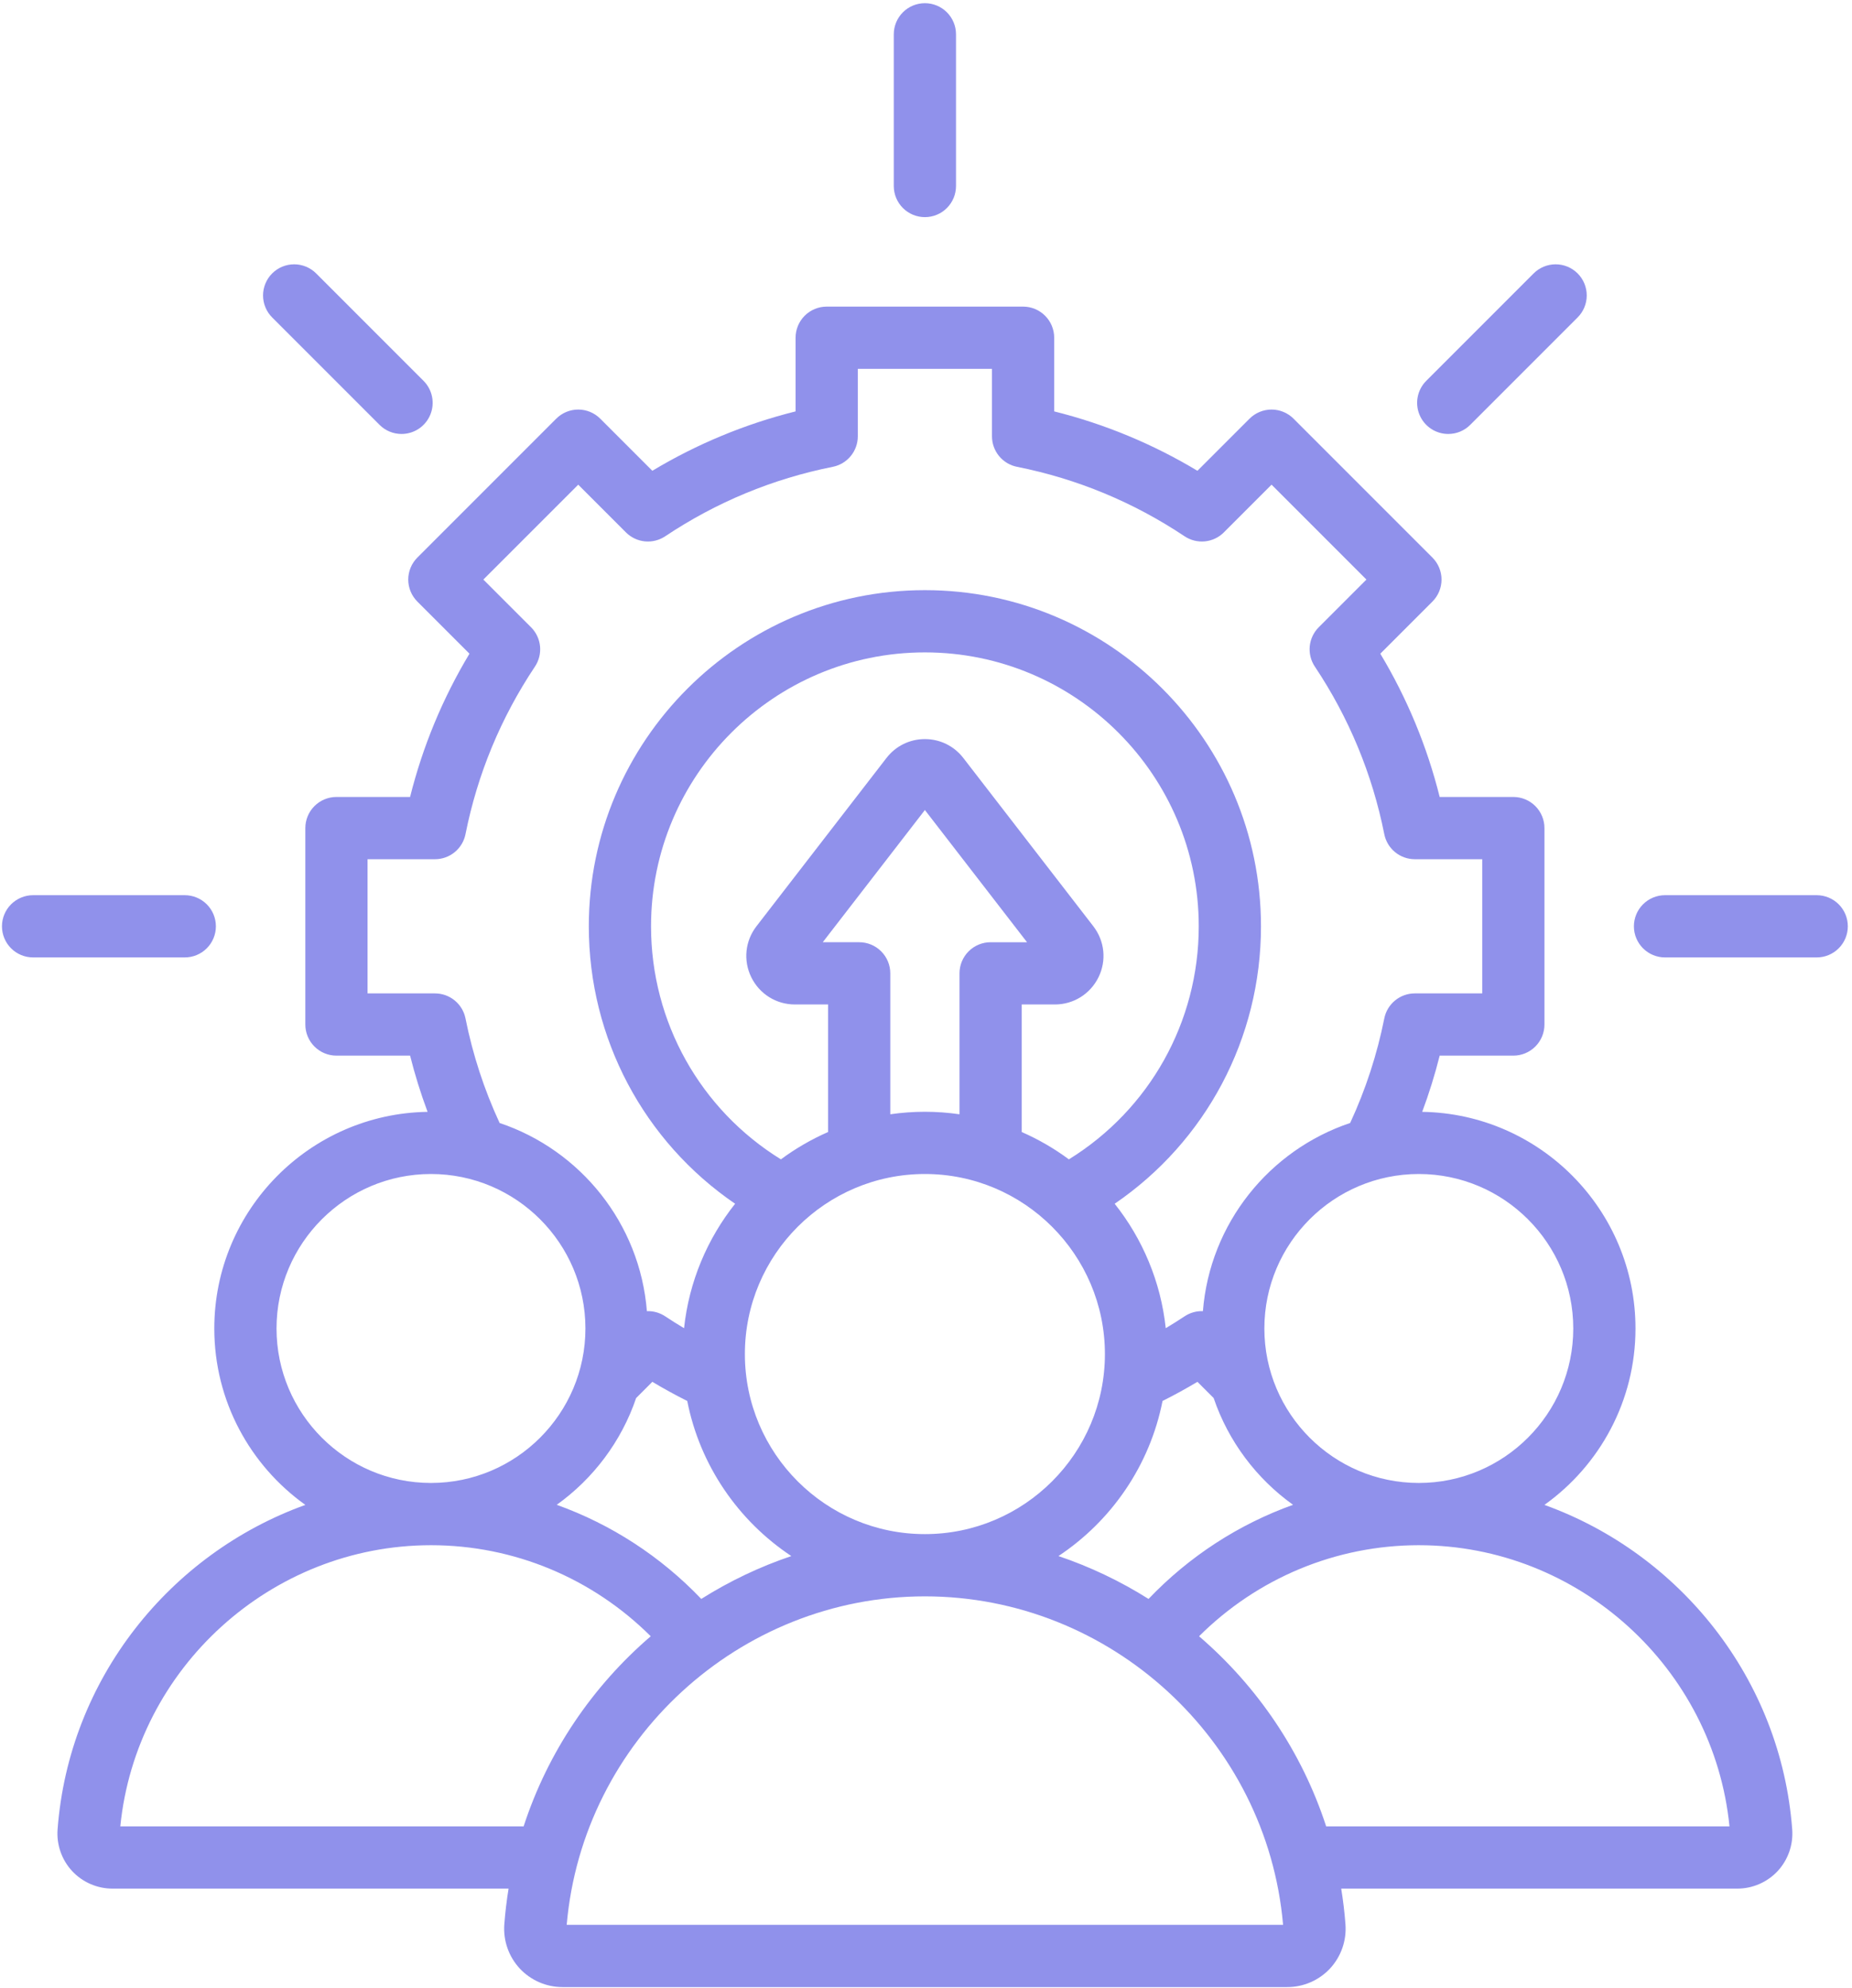 <svg xmlns="http://www.w3.org/2000/svg" width="301" height="323" viewBox="0 0 301 323" fill="none"><path d="M145.264 30.227V5.574C145.264 4.233 145.796 2.947 146.745 1.999C147.693 1.05 148.979 0.518 150.32 0.518C151.661 0.518 152.948 1.05 153.896 1.999C154.844 2.947 155.377 4.233 155.377 5.574V30.227C155.377 31.568 154.844 32.854 153.896 33.802C152.948 34.751 151.661 35.283 150.32 35.283C148.979 35.283 147.693 34.751 146.745 33.802C145.796 32.854 145.264 31.568 145.264 30.227ZM61.686 69.034C62.155 69.505 62.712 69.878 63.326 70.132C63.94 70.386 64.597 70.516 65.261 70.516C66.261 70.515 67.239 70.219 68.071 69.663C68.902 69.108 69.55 68.318 69.933 67.394C70.316 66.47 70.416 65.454 70.221 64.473C70.026 63.492 69.544 62.591 68.837 61.884L51.407 44.452C50.938 43.977 50.38 43.601 49.766 43.343C49.151 43.085 48.491 42.951 47.825 42.949C47.158 42.947 46.498 43.077 45.881 43.331C45.265 43.585 44.705 43.958 44.234 44.43C43.762 44.901 43.389 45.461 43.135 46.077C42.88 46.694 42.751 47.354 42.752 48.021C42.755 48.687 42.888 49.347 43.146 49.962C43.404 50.576 43.781 51.134 44.255 51.603L61.686 69.034ZM35.087 150.518C35.087 149.176 34.554 147.89 33.606 146.942C32.657 145.994 31.371 145.461 30.03 145.461H5.377C4.036 145.461 2.75 145.994 1.801 146.942C0.853 147.89 0.32 149.176 0.32 150.518C0.32 151.859 0.853 153.145 1.801 154.093C2.75 155.042 4.036 155.574 5.377 155.574H30.03C31.371 155.574 32.657 155.042 33.606 154.093C34.554 153.145 35.087 151.859 35.087 150.518ZM235.378 70.516C236.043 70.516 236.701 70.386 237.314 70.132C237.928 69.878 238.485 69.505 238.954 69.034L256.385 51.603C256.86 51.134 257.237 50.576 257.494 49.962C257.752 49.347 257.886 48.687 257.888 48.021C257.89 47.354 257.76 46.694 257.506 46.077C257.252 45.461 256.878 44.901 256.407 44.43C255.936 43.958 255.376 43.585 254.759 43.331C254.143 43.077 253.482 42.947 252.816 42.949C252.149 42.951 251.49 43.085 250.875 43.343C250.26 43.601 249.702 43.977 249.234 44.452L231.803 61.884C231.096 62.591 230.614 63.492 230.419 64.473C230.224 65.454 230.324 66.47 230.707 67.394C231.09 68.318 231.738 69.108 232.569 69.663C233.401 70.219 234.378 70.515 235.378 70.516ZM295.264 145.461H270.611C269.27 145.461 267.983 145.994 267.035 146.942C266.087 147.89 265.554 149.176 265.554 150.518C265.554 151.859 266.087 153.145 267.035 154.093C267.983 155.042 269.27 155.574 270.611 155.574H295.264C296.605 155.574 297.891 155.042 298.839 154.093C299.788 153.145 300.32 151.859 300.32 150.518C300.32 149.176 299.788 147.89 298.839 146.942C297.891 145.994 296.605 145.461 295.264 145.461ZM291.283 297.265C291.374 298.493 291.212 299.727 290.807 300.891C290.401 302.054 289.761 303.121 288.925 304.026C288.085 304.928 287.068 305.646 285.939 306.138C284.809 306.63 283.59 306.884 282.358 306.884H217.983C218.292 308.794 218.528 310.729 218.674 312.69C218.771 313.992 218.6 315.3 218.17 316.533C217.74 317.766 217.062 318.897 216.176 319.856C215.286 320.812 214.208 321.574 213.01 322.095C211.813 322.616 210.521 322.885 209.215 322.885H91.424C90.119 322.885 88.827 322.616 87.63 322.095C86.432 321.574 85.355 320.813 84.465 319.858C83.579 318.898 82.899 317.767 82.469 316.534C82.04 315.301 81.868 313.993 81.965 312.69V312.69C82.112 310.73 82.347 308.794 82.657 306.884H18.282C17.05 306.884 15.832 306.63 14.702 306.138C13.572 305.647 12.556 304.928 11.716 304.026C10.88 303.121 10.239 302.054 9.834 300.891C9.428 299.727 9.266 298.493 9.358 297.265C11.193 272.81 27.606 252.463 49.629 244.534C40.68 238.143 34.829 227.679 34.829 215.868C34.829 196.636 50.33 180.964 69.493 180.666C68.377 177.677 67.428 174.628 66.652 171.533H54.681C53.34 171.533 52.054 171.001 51.106 170.052C50.158 169.104 49.625 167.818 49.625 166.477V134.557C49.625 133.216 50.158 131.93 51.106 130.982C52.054 130.033 53.34 129.501 54.681 129.501H66.65C68.696 121.305 71.948 113.459 76.301 106.22L67.832 97.752C67.363 97.282 66.99 96.725 66.736 96.111C66.482 95.498 66.351 94.84 66.351 94.176C66.351 93.512 66.482 92.854 66.737 92.241C66.991 91.627 67.363 91.07 67.833 90.6L90.404 68.03C91.352 67.082 92.638 66.549 93.979 66.549C95.32 66.549 96.606 67.082 97.555 68.03L106.022 76.498C113.261 72.146 121.108 68.894 129.303 66.849V54.879C129.303 53.538 129.836 52.252 130.784 51.303C131.733 50.355 133.019 49.822 134.36 49.822H166.279C167.621 49.822 168.907 50.355 169.855 51.303C170.803 52.252 171.336 53.538 171.336 54.879V66.849C179.531 68.894 187.377 72.147 194.616 76.499L203.085 68.03C204.033 67.082 205.32 66.549 206.661 66.549C208.002 66.549 209.288 67.082 210.236 68.03L232.807 90.601C233.755 91.549 234.287 92.835 234.287 94.176C234.287 95.517 233.755 96.803 232.807 97.752L224.338 106.221C228.69 113.46 231.942 121.305 233.987 129.501H245.958C247.299 129.501 248.585 130.033 249.533 130.982C250.482 131.93 251.015 133.216 251.015 134.557V166.477C251.015 167.818 250.482 169.104 249.533 170.052C248.585 171.001 247.299 171.533 245.958 171.533H233.987C233.21 174.628 232.261 177.677 231.145 180.666C250.309 180.962 265.811 196.635 265.811 215.868C265.811 227.679 259.96 238.142 251.011 244.534C273.035 252.463 289.448 272.809 291.283 297.265ZM230.595 190.766C216.755 190.766 205.494 202.027 205.494 215.868C205.494 229.704 216.746 240.961 230.58 240.969H230.612C244.446 240.961 255.698 229.704 255.698 215.868C255.698 202.027 244.436 190.766 230.595 190.766ZM210.157 244.519C204.214 240.267 199.647 234.218 197.251 227.17L194.616 224.535C192.765 225.643 190.873 226.681 188.944 227.647C186.877 238.133 180.636 247.135 172.028 252.847C177.166 254.582 182.079 256.92 186.666 259.813C193.289 252.879 201.335 247.68 210.157 244.519ZM128.612 252.848C120.004 247.135 113.763 238.134 111.697 227.648C109.768 226.682 107.876 225.643 106.025 224.536L103.389 227.171C100.993 234.219 96.426 240.268 90.483 244.519C99.306 247.68 107.351 252.88 113.976 259.813C118.562 256.921 123.475 254.583 128.612 252.848ZM150.32 249.281C166.453 249.281 179.578 236.157 179.578 220.024C179.578 203.892 166.453 190.766 150.32 190.766C134.188 190.766 121.063 203.891 121.063 220.024C121.063 236.156 134.188 249.281 150.32 249.281ZM194.829 150.518C194.829 125.975 174.863 106.008 150.32 106.008C125.778 106.008 105.811 125.975 105.811 150.518C105.811 166.068 113.821 180.295 126.918 188.386C129.298 186.623 131.869 185.133 134.582 183.946V163.218H129.196C126.163 163.218 123.444 161.522 122.103 158.792C120.771 156.079 121.096 152.901 122.954 150.498L144.075 123.166C145.582 121.216 147.858 120.097 150.32 120.097C152.783 120.097 155.058 121.216 156.565 123.165L177.687 150.499C179.544 152.901 179.87 156.079 178.538 158.792C177.196 161.522 174.478 163.218 171.442 163.218H166.058V183.946C168.772 185.133 171.343 186.623 173.722 188.386C186.819 180.295 194.829 166.068 194.829 150.518ZM144.696 158.161V181.061C146.534 180.797 148.41 180.653 150.32 180.653C152.23 180.653 154.107 180.797 155.945 181.061V158.161C155.945 156.82 156.477 155.534 157.426 154.586C158.374 153.637 159.66 153.105 161.001 153.105H166.92L150.32 131.622L133.72 153.104H139.639C140.303 153.104 140.96 153.235 141.574 153.489C142.188 153.743 142.745 154.115 143.215 154.585C143.684 155.055 144.057 155.612 144.311 156.226C144.565 156.839 144.696 157.497 144.696 158.161ZM70.697 161.421C71.866 161.42 73 161.826 73.904 162.568C74.808 163.309 75.428 164.342 75.656 165.489C76.827 171.35 78.688 177.052 81.202 182.476C94.311 186.867 103.999 198.769 105.138 213.05C106.194 213.012 107.236 213.308 108.115 213.894C109.12 214.561 110.141 215.203 111.177 215.821C111.986 208.231 114.966 201.283 119.475 195.6C104.668 185.485 95.698 168.745 95.698 150.518C95.698 120.398 120.202 95.895 150.321 95.895C180.44 95.895 204.943 120.398 204.943 150.518C204.943 168.745 195.974 185.486 181.166 195.6C185.676 201.283 188.655 208.23 189.465 215.82C190.5 215.202 191.521 214.559 192.525 213.893C193.405 213.307 194.447 213.011 195.504 213.049C196.642 198.768 206.329 186.867 219.438 182.475C221.952 177.052 223.813 171.35 224.984 165.488C225.212 164.341 225.831 163.309 226.736 162.567C227.64 161.825 228.773 161.419 229.943 161.419H240.902V139.613H229.943C228.774 139.613 227.64 139.208 226.736 138.466C225.832 137.725 225.212 136.692 224.984 135.545C223.036 125.778 219.238 116.616 213.696 108.313C213.047 107.34 212.756 106.172 212.87 105.009C212.985 103.845 213.5 102.757 214.327 101.93L222.082 94.175L206.663 78.755L198.907 86.511C198.081 87.338 196.993 87.853 195.829 87.968C194.665 88.082 193.497 87.791 192.525 87.141C184.216 81.597 175.054 77.799 165.291 75.853C164.144 75.625 163.112 75.006 162.37 74.101C161.629 73.197 161.223 72.064 161.223 70.894V59.935H139.417V70.895C139.417 72.064 139.012 73.198 138.27 74.102C137.528 75.006 136.496 75.626 135.349 75.854C125.581 77.802 116.419 81.599 108.115 87.141C107.143 87.791 105.975 88.083 104.811 87.968C103.647 87.853 102.559 87.338 101.732 86.511L93.978 78.757L78.558 94.176L86.313 101.931C87.14 102.757 87.655 103.845 87.77 105.009C87.885 106.173 87.593 107.34 86.944 108.313C81.4 116.621 77.602 125.783 75.656 135.546C75.427 136.693 74.808 137.725 73.903 138.467C72.999 139.209 71.866 139.614 70.696 139.614H59.738V161.42H70.697V161.421ZM70.029 240.969H70.061C83.895 240.961 95.147 229.704 95.147 215.868C95.147 202.027 83.887 190.766 70.045 190.766C56.204 190.766 44.943 202.027 44.943 215.868C44.943 229.704 56.195 240.961 70.029 240.969ZM105.762 265.879C96.265 256.426 83.515 251.087 70.061 251.083L70.045 251.084H70.032C44.058 251.09 22.126 271.056 19.552 296.771H85.103C89.052 284.636 96.31 273.996 105.762 265.879ZM208.535 312.771C205.935 282.785 180.495 259.395 150.32 259.395C120.145 259.395 94.706 282.786 92.105 312.771H208.535ZM281.088 296.771C278.516 271.054 256.584 251.09 230.608 251.084H230.595L230.58 251.083C217.126 251.087 204.376 256.426 194.879 265.879C204.331 273.996 211.588 284.635 215.537 296.77H281.088V296.771Z" fill="#9091EB"></path></svg>